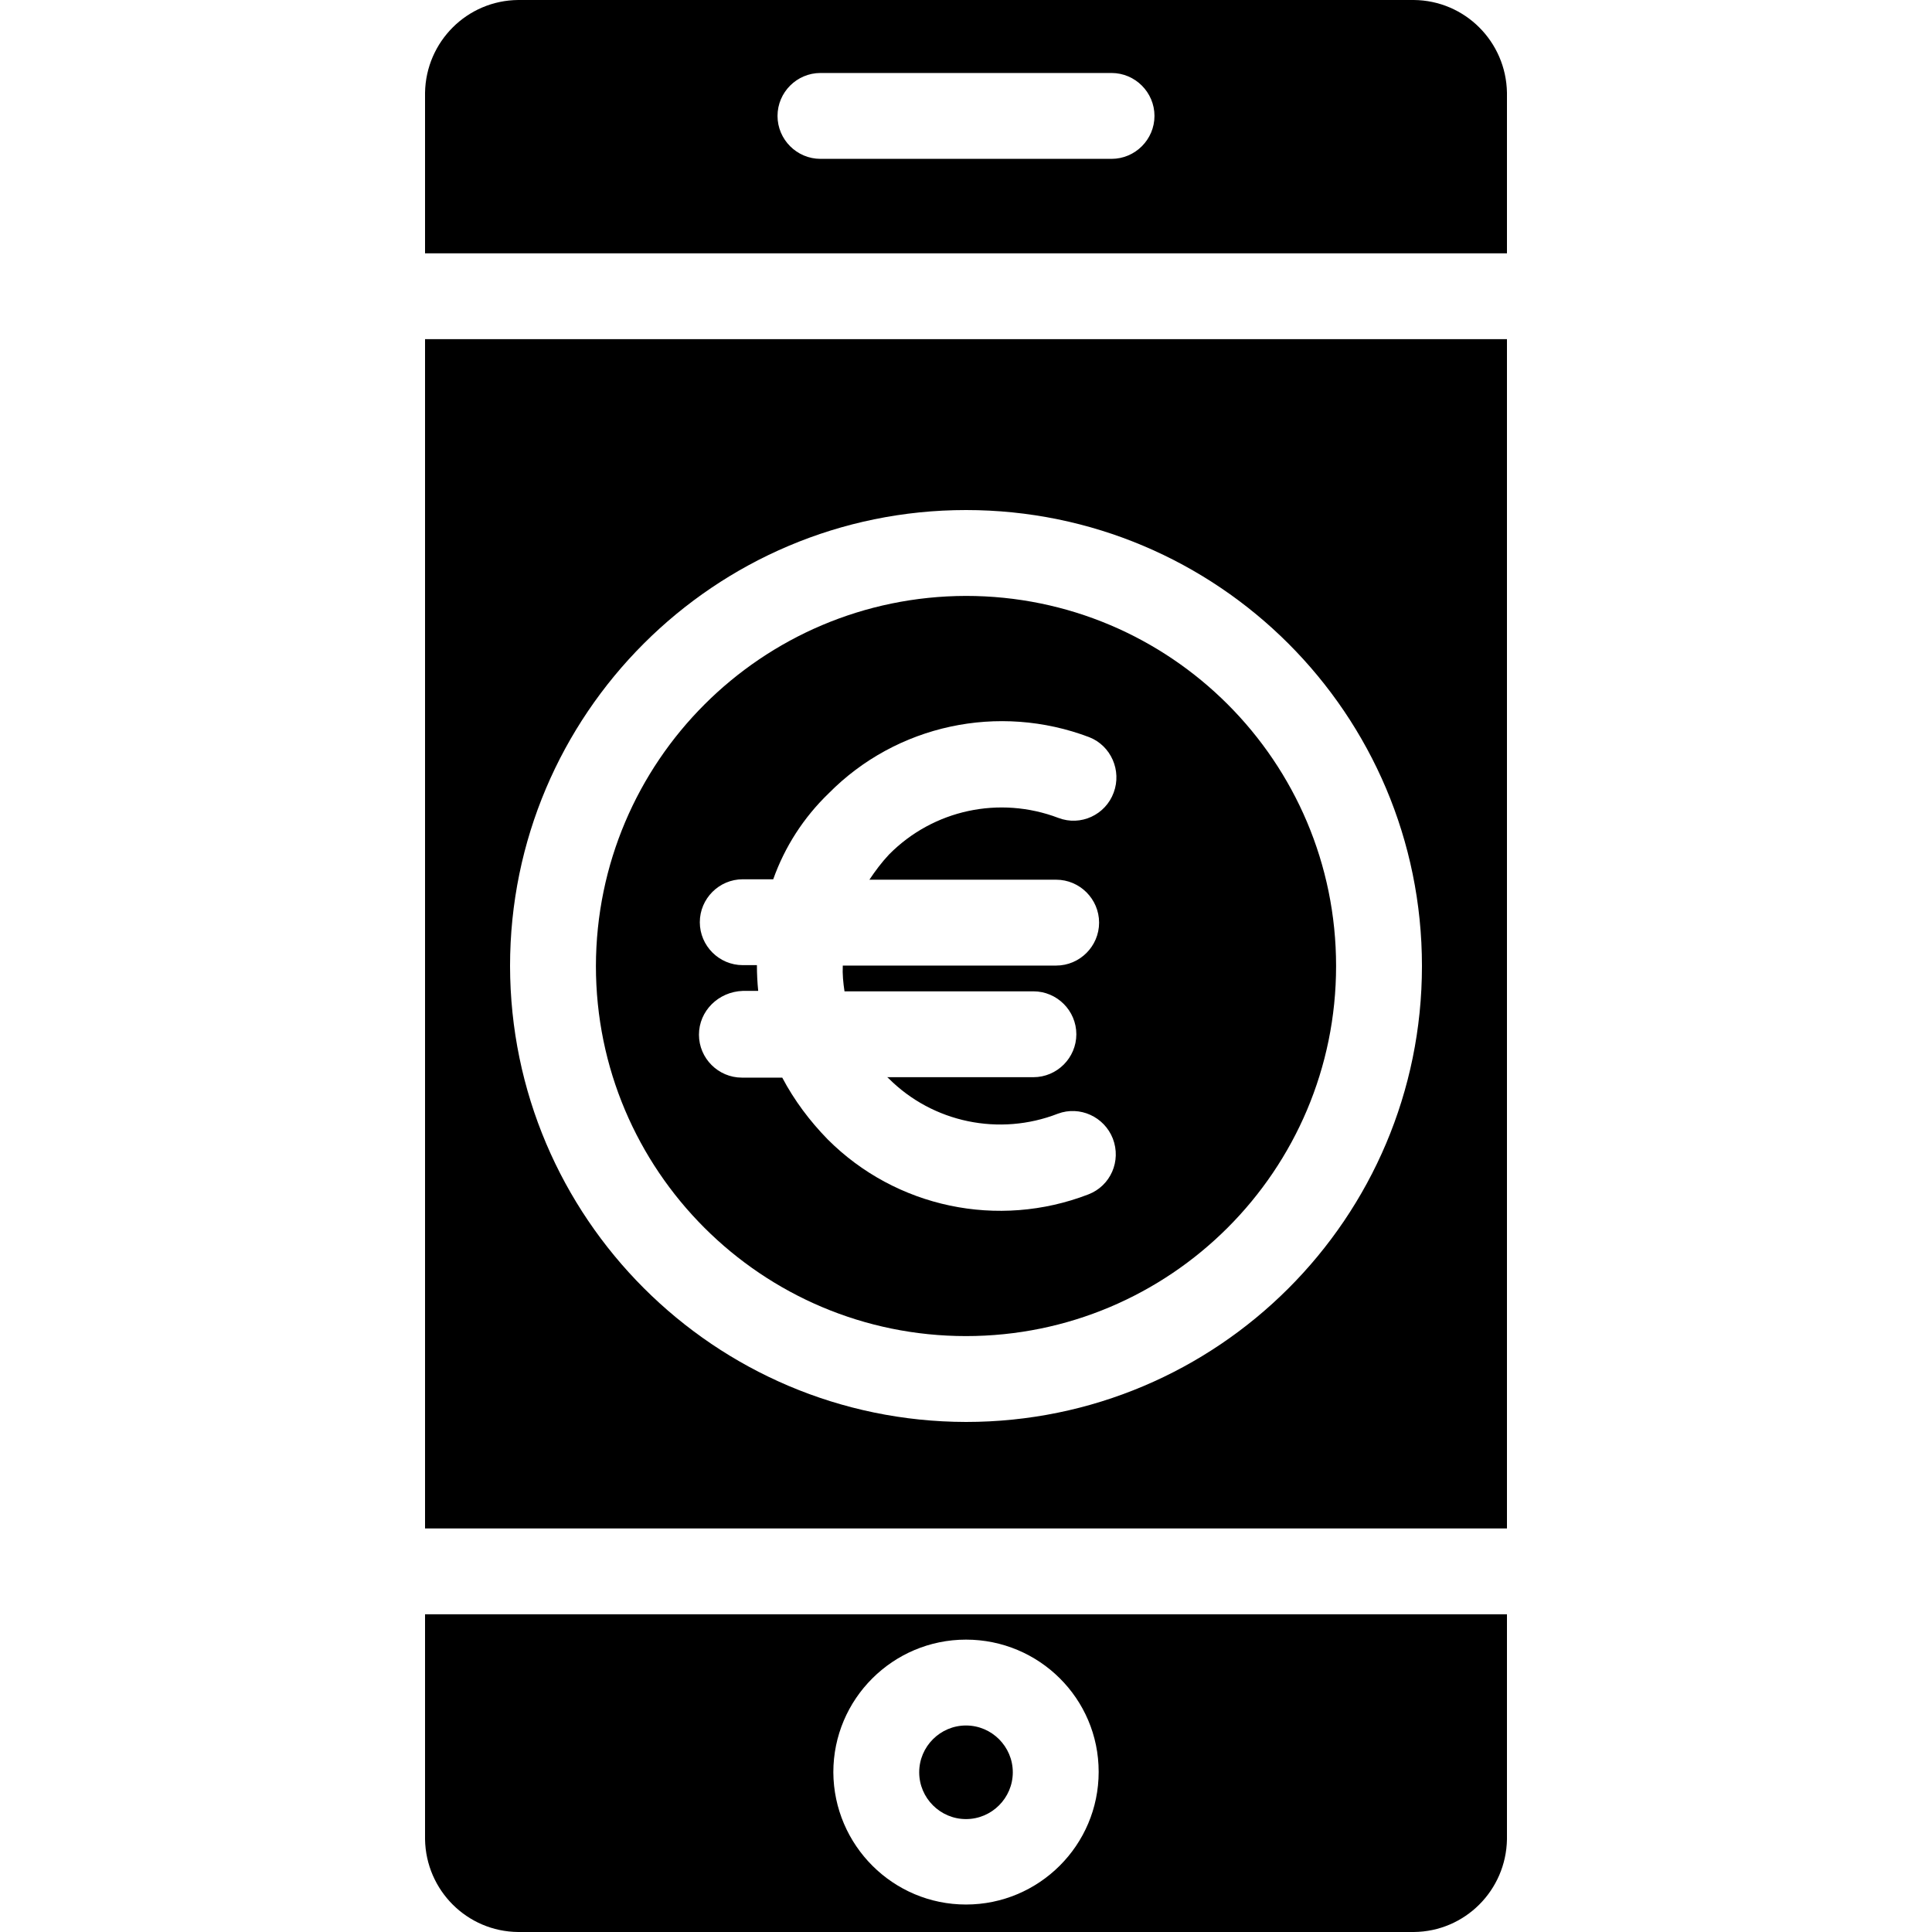 <?xml version="1.0" encoding="UTF-8" standalone="no"?><!-- icon666.com - MILLIONS OF FREE VECTOR ICONS --><svg width="1024" height="1024" version="1.1" id="Capa_1" xmlns="http://www.w3.org/2000/svg" xmlns:xlink="http://www.w3.org/1999/xlink" x="0px" y="0px" viewBox="0 0 450 450" style="enable-background:new 0 0 450 450;" xml:space="preserve"><g><g><path d="M225,401.9c-6,0-10.9,4.9-10.9,10.9s4.9,10.9,10.9,10.9s10.9-4.9,10.9-10.9S231,401.9,225,401.9z"/></g></g><g><g><path d="M99,376v52.4h0c0.2,11.9,9.8,21.5,21.7,21.6h208.6c11.9-0.1,21.5-9.7,21.7-21.6V376H99z M225,443.6 c-17,0-30.8-13.8-30.9-30.8c0-17.1,13.9-30.9,30.9-30.9s30.9,13.7,30.9,30.8C255.9,429.8,242,443.6,225,443.6z"/></g></g><g><g><path d="M225,138.8c-47.6,0.1-86.1,38.6-86.2,86.2c0,47.6,38.6,86.2,86.2,86.2c47.6,0,86.2-38.6,86.2-86.2S272.6,138.8,225,138.8z M246,204.9c5.5,0,10,4.5,10,10s-4.5,10-10,10h-49.7c-0.1,2,0.1,4,0.4,6h44c5.5,0,10,4.5,10,10s-4.5,10-10,10h-34.1 c0.1,0,0.3,0.2,0.4,0.3c10.3,10.3,25.8,13.5,39.4,8.2c5.1-1.9,10.8,0.7,12.8,5.8c2,5.2-0.5,11-5.7,13c-21,8.1-44.8,3.1-60.7-12.8 c-4.2-4.3-7.8-9.1-10.6-14.4h-9.4c-5.5,0-10-4.5-10-10s4.5-10,10.2-10.2h3.6c-0.2-2-0.3-4-0.3-6H173c-5.5,0-10-4.5-10-10 s4.5-10,10-10h7.1c2.7-7.6,7.1-14.4,12.9-20c15.8-16,39.6-21.1,60.7-13.1c5.1,2,7.6,7.8,5.7,12.9c-1.9,5.2-7.7,7.9-12.9,5.9 c-13.7-5.2-29.1-1.9-39.4,8.5c-1.7,1.8-3.2,3.8-4.6,5.9H246z"/></g></g><g><g><path d="M329.3,0H120.7C108.8,0.1,99.2,9.7,99,21.6V59h252V21.6C350.8,9.7,341.2,0.1,329.3,0z M258.9,37h-67.8 c-5.5,0-10-4.5-10-10s4.5-10,10-10h67.8c5.5,0,10,4.5,10,10S264.4,37,258.9,37z"/></g></g><g><g><path d="M99,79v277h252V79H99z M225,331.2c-58.6-0.1-106.1-47.6-106.2-106.2c0-58.6,47.6-106.2,106.2-106.2S331.2,166.3,331.2,225 S283.6,331.2,225,331.2z"/></g></g></svg>